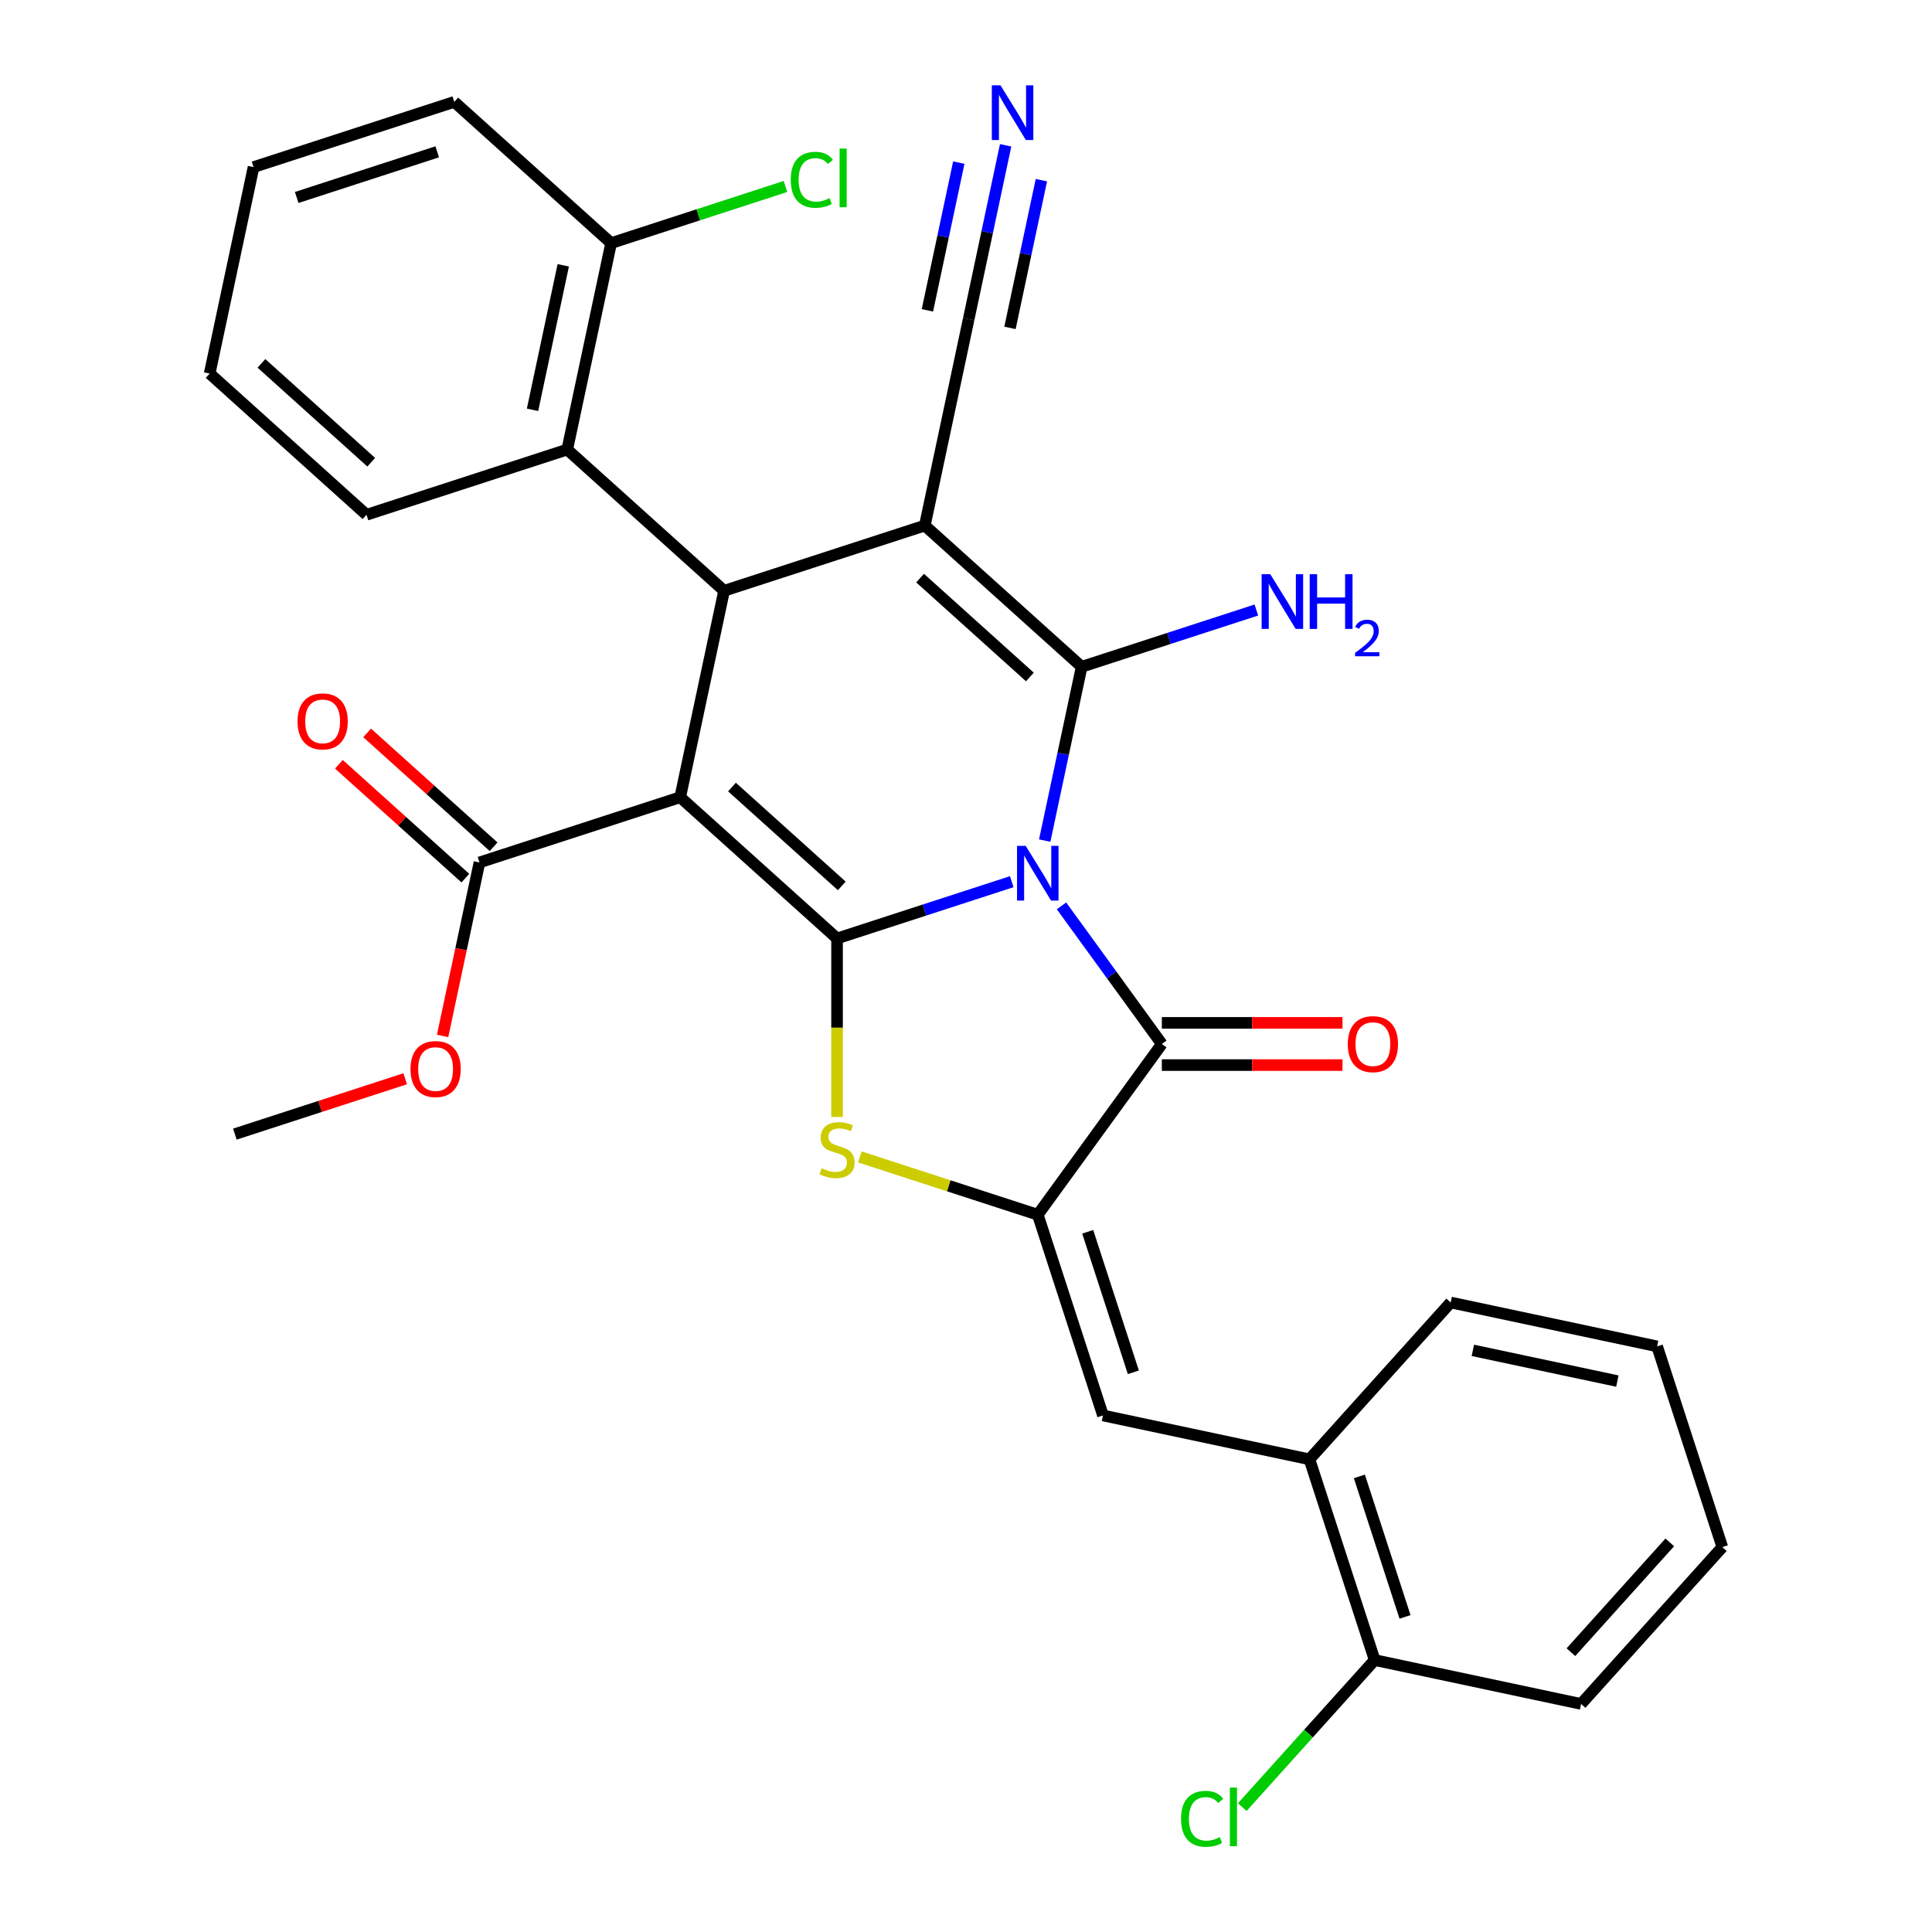 <?xml version='1.0' encoding='iso-8859-1'?>
<svg version='1.1' baseProfile='full'
              xmlns='http://www.w3.org/2000/svg'
                      xmlns:rdkit='http://www.rdkit.org/xml'
                      xmlns:xlink='http://www.w3.org/1999/xlink'
                  xml:space='preserve'
width='1000px' height='1000px' viewBox='0 0 1000 1000'>
<!-- END OF HEADER -->
<rect style='opacity:1.0;fill:#FFFFFF;stroke:none' width='1000' height='1000' x='0' y='0'> </rect>
<path class='bond-0' d='M 523.681,456.359 L 478.469,471.049' style='fill:none;fill-rule:evenodd;stroke:#0000FF;stroke-width:6px;stroke-linecap:butt;stroke-linejoin:miter;stroke-opacity:1' />
<path class='bond-0' d='M 478.469,471.049 L 433.256,485.74' style='fill:none;fill-rule:evenodd;stroke:#000000;stroke-width:6px;stroke-linecap:butt;stroke-linejoin:miter;stroke-opacity:1' />
<path class='bond-2' d='M 540.742,435.091 L 550.304,390.109' style='fill:none;fill-rule:evenodd;stroke:#0000FF;stroke-width:6px;stroke-linecap:butt;stroke-linejoin:miter;stroke-opacity:1' />
<path class='bond-2' d='M 550.304,390.109 L 559.865,345.127' style='fill:none;fill-rule:evenodd;stroke:#000000;stroke-width:6px;stroke-linecap:butt;stroke-linejoin:miter;stroke-opacity:1' />
<path class='bond-5' d='M 549.424,468.873 L 575.394,504.617' style='fill:none;fill-rule:evenodd;stroke:#0000FF;stroke-width:6px;stroke-linecap:butt;stroke-linejoin:miter;stroke-opacity:1' />
<path class='bond-5' d='M 575.394,504.617 L 601.363,540.361' style='fill:none;fill-rule:evenodd;stroke:#000000;stroke-width:6px;stroke-linecap:butt;stroke-linejoin:miter;stroke-opacity:1' />
<path class='bond-1' d='M 433.256,485.74 L 352.073,412.642' style='fill:none;fill-rule:evenodd;stroke:#000000;stroke-width:6px;stroke-linecap:butt;stroke-linejoin:miter;stroke-opacity:1' />
<path class='bond-1' d='M 435.698,458.539 L 378.87,407.37' style='fill:none;fill-rule:evenodd;stroke:#000000;stroke-width:6px;stroke-linecap:butt;stroke-linejoin:miter;stroke-opacity:1' />
<path class='bond-6' d='M 433.256,485.74 L 433.256,531.936' style='fill:none;fill-rule:evenodd;stroke:#000000;stroke-width:6px;stroke-linecap:butt;stroke-linejoin:miter;stroke-opacity:1' />
<path class='bond-6' d='M 433.256,531.936 L 433.256,578.131' style='fill:none;fill-rule:evenodd;stroke:#CCCC00;stroke-width:6px;stroke-linecap:butt;stroke-linejoin:miter;stroke-opacity:1' />
<path class='bond-9' d='M 352.073,412.642 L 248.177,446.4' style='fill:none;fill-rule:evenodd;stroke:#000000;stroke-width:6px;stroke-linecap:butt;stroke-linejoin:miter;stroke-opacity:1' />
<path class='bond-32' d='M 352.073,412.642 L 374.786,305.787' style='fill:none;fill-rule:evenodd;stroke:#000000;stroke-width:6px;stroke-linecap:butt;stroke-linejoin:miter;stroke-opacity:1' />
<path class='bond-3' d='M 559.865,345.127 L 478.682,272.029' style='fill:none;fill-rule:evenodd;stroke:#000000;stroke-width:6px;stroke-linecap:butt;stroke-linejoin:miter;stroke-opacity:1' />
<path class='bond-3' d='M 533.068,350.399 L 476.24,299.23' style='fill:none;fill-rule:evenodd;stroke:#000000;stroke-width:6px;stroke-linecap:butt;stroke-linejoin:miter;stroke-opacity:1' />
<path class='bond-15' d='M 559.865,345.127 L 605.077,330.436' style='fill:none;fill-rule:evenodd;stroke:#000000;stroke-width:6px;stroke-linecap:butt;stroke-linejoin:miter;stroke-opacity:1' />
<path class='bond-15' d='M 605.077,330.436 L 650.29,315.746' style='fill:none;fill-rule:evenodd;stroke:#0000FF;stroke-width:6px;stroke-linecap:butt;stroke-linejoin:miter;stroke-opacity:1' />
<path class='bond-4' d='M 478.682,272.029 L 374.786,305.787' style='fill:none;fill-rule:evenodd;stroke:#000000;stroke-width:6px;stroke-linecap:butt;stroke-linejoin:miter;stroke-opacity:1' />
<path class='bond-10' d='M 478.682,272.029 L 501.395,165.174' style='fill:none;fill-rule:evenodd;stroke:#000000;stroke-width:6px;stroke-linecap:butt;stroke-linejoin:miter;stroke-opacity:1' />
<path class='bond-11' d='M 374.786,305.787 L 293.603,232.689' style='fill:none;fill-rule:evenodd;stroke:#000000;stroke-width:6px;stroke-linecap:butt;stroke-linejoin:miter;stroke-opacity:1' />
<path class='bond-7' d='M 601.363,540.361 L 537.152,628.74' style='fill:none;fill-rule:evenodd;stroke:#000000;stroke-width:6px;stroke-linecap:butt;stroke-linejoin:miter;stroke-opacity:1' />
<path class='bond-14' d='M 601.363,551.285 L 648.119,551.285' style='fill:none;fill-rule:evenodd;stroke:#000000;stroke-width:6px;stroke-linecap:butt;stroke-linejoin:miter;stroke-opacity:1' />
<path class='bond-14' d='M 648.119,551.285 L 694.875,551.285' style='fill:none;fill-rule:evenodd;stroke:#FF0000;stroke-width:6px;stroke-linecap:butt;stroke-linejoin:miter;stroke-opacity:1' />
<path class='bond-14' d='M 601.363,529.437 L 648.119,529.437' style='fill:none;fill-rule:evenodd;stroke:#000000;stroke-width:6px;stroke-linecap:butt;stroke-linejoin:miter;stroke-opacity:1' />
<path class='bond-14' d='M 648.119,529.437 L 694.875,529.437' style='fill:none;fill-rule:evenodd;stroke:#FF0000;stroke-width:6px;stroke-linecap:butt;stroke-linejoin:miter;stroke-opacity:1' />
<path class='bond-31' d='M 445.067,598.82 L 491.11,613.78' style='fill:none;fill-rule:evenodd;stroke:#CCCC00;stroke-width:6px;stroke-linecap:butt;stroke-linejoin:miter;stroke-opacity:1' />
<path class='bond-31' d='M 491.11,613.78 L 537.152,628.74' style='fill:none;fill-rule:evenodd;stroke:#000000;stroke-width:6px;stroke-linecap:butt;stroke-linejoin:miter;stroke-opacity:1' />
<path class='bond-8' d='M 537.152,628.74 L 570.91,732.636' style='fill:none;fill-rule:evenodd;stroke:#000000;stroke-width:6px;stroke-linecap:butt;stroke-linejoin:miter;stroke-opacity:1' />
<path class='bond-8' d='M 562.995,637.573 L 586.625,710.3' style='fill:none;fill-rule:evenodd;stroke:#000000;stroke-width:6px;stroke-linecap:butt;stroke-linejoin:miter;stroke-opacity:1' />
<path class='bond-13' d='M 570.91,732.636 L 677.765,755.349' style='fill:none;fill-rule:evenodd;stroke:#000000;stroke-width:6px;stroke-linecap:butt;stroke-linejoin:miter;stroke-opacity:1' />
<path class='bond-17' d='M 255.487,438.282 L 222.761,408.815' style='fill:none;fill-rule:evenodd;stroke:#000000;stroke-width:6px;stroke-linecap:butt;stroke-linejoin:miter;stroke-opacity:1' />
<path class='bond-17' d='M 222.761,408.815 L 190.035,379.349' style='fill:none;fill-rule:evenodd;stroke:#FF0000;stroke-width:6px;stroke-linecap:butt;stroke-linejoin:miter;stroke-opacity:1' />
<path class='bond-17' d='M 240.868,454.518 L 208.142,425.052' style='fill:none;fill-rule:evenodd;stroke:#000000;stroke-width:6px;stroke-linecap:butt;stroke-linejoin:miter;stroke-opacity:1' />
<path class='bond-17' d='M 208.142,425.052 L 175.416,395.585' style='fill:none;fill-rule:evenodd;stroke:#FF0000;stroke-width:6px;stroke-linecap:butt;stroke-linejoin:miter;stroke-opacity:1' />
<path class='bond-19' d='M 248.177,446.4 L 238.633,491.302' style='fill:none;fill-rule:evenodd;stroke:#000000;stroke-width:6px;stroke-linecap:butt;stroke-linejoin:miter;stroke-opacity:1' />
<path class='bond-19' d='M 238.633,491.302 L 229.089,536.204' style='fill:none;fill-rule:evenodd;stroke:#FF0000;stroke-width:6px;stroke-linecap:butt;stroke-linejoin:miter;stroke-opacity:1' />
<path class='bond-12' d='M 501.395,165.174 L 510.956,120.192' style='fill:none;fill-rule:evenodd;stroke:#000000;stroke-width:6px;stroke-linecap:butt;stroke-linejoin:miter;stroke-opacity:1' />
<path class='bond-12' d='M 510.956,120.192 L 520.517,75.21' style='fill:none;fill-rule:evenodd;stroke:#0000FF;stroke-width:6px;stroke-linecap:butt;stroke-linejoin:miter;stroke-opacity:1' />
<path class='bond-12' d='M 522.766,169.716 L 530.893,131.482' style='fill:none;fill-rule:evenodd;stroke:#000000;stroke-width:6px;stroke-linecap:butt;stroke-linejoin:miter;stroke-opacity:1' />
<path class='bond-12' d='M 530.893,131.482 L 539.02,93.247' style='fill:none;fill-rule:evenodd;stroke:#0000FF;stroke-width:6px;stroke-linecap:butt;stroke-linejoin:miter;stroke-opacity:1' />
<path class='bond-12' d='M 480.024,160.631 L 488.151,122.396' style='fill:none;fill-rule:evenodd;stroke:#000000;stroke-width:6px;stroke-linecap:butt;stroke-linejoin:miter;stroke-opacity:1' />
<path class='bond-12' d='M 488.151,122.396 L 496.278,84.162' style='fill:none;fill-rule:evenodd;stroke:#0000FF;stroke-width:6px;stroke-linecap:butt;stroke-linejoin:miter;stroke-opacity:1' />
<path class='bond-16' d='M 293.603,232.689 L 316.316,125.834' style='fill:none;fill-rule:evenodd;stroke:#000000;stroke-width:6px;stroke-linecap:butt;stroke-linejoin:miter;stroke-opacity:1' />
<path class='bond-16' d='M 275.639,212.119 L 291.538,137.32' style='fill:none;fill-rule:evenodd;stroke:#000000;stroke-width:6px;stroke-linecap:butt;stroke-linejoin:miter;stroke-opacity:1' />
<path class='bond-22' d='M 293.603,232.689 L 189.707,266.447' style='fill:none;fill-rule:evenodd;stroke:#000000;stroke-width:6px;stroke-linecap:butt;stroke-linejoin:miter;stroke-opacity:1' />
<path class='bond-18' d='M 677.765,755.349 L 711.523,859.245' style='fill:none;fill-rule:evenodd;stroke:#000000;stroke-width:6px;stroke-linecap:butt;stroke-linejoin:miter;stroke-opacity:1' />
<path class='bond-18' d='M 703.608,764.182 L 727.239,836.909' style='fill:none;fill-rule:evenodd;stroke:#000000;stroke-width:6px;stroke-linecap:butt;stroke-linejoin:miter;stroke-opacity:1' />
<path class='bond-23' d='M 677.765,755.349 L 750.863,674.166' style='fill:none;fill-rule:evenodd;stroke:#000000;stroke-width:6px;stroke-linecap:butt;stroke-linejoin:miter;stroke-opacity:1' />
<path class='bond-20' d='M 316.316,125.834 L 361.438,111.173' style='fill:none;fill-rule:evenodd;stroke:#000000;stroke-width:6px;stroke-linecap:butt;stroke-linejoin:miter;stroke-opacity:1' />
<path class='bond-20' d='M 361.438,111.173 L 406.561,96.512' style='fill:none;fill-rule:evenodd;stroke:#00CC00;stroke-width:6px;stroke-linecap:butt;stroke-linejoin:miter;stroke-opacity:1' />
<path class='bond-24' d='M 316.316,125.834 L 235.133,52.737' style='fill:none;fill-rule:evenodd;stroke:#000000;stroke-width:6px;stroke-linecap:butt;stroke-linejoin:miter;stroke-opacity:1' />
<path class='bond-21' d='M 711.523,859.245 L 677.26,897.298' style='fill:none;fill-rule:evenodd;stroke:#000000;stroke-width:6px;stroke-linecap:butt;stroke-linejoin:miter;stroke-opacity:1' />
<path class='bond-21' d='M 677.26,897.298 L 642.997,935.351' style='fill:none;fill-rule:evenodd;stroke:#00CC00;stroke-width:6px;stroke-linecap:butt;stroke-linejoin:miter;stroke-opacity:1' />
<path class='bond-25' d='M 711.523,859.245 L 818.378,881.958' style='fill:none;fill-rule:evenodd;stroke:#000000;stroke-width:6px;stroke-linecap:butt;stroke-linejoin:miter;stroke-opacity:1' />
<path class='bond-26' d='M 209.733,558.367 L 165.651,572.69' style='fill:none;fill-rule:evenodd;stroke:#FF0000;stroke-width:6px;stroke-linecap:butt;stroke-linejoin:miter;stroke-opacity:1' />
<path class='bond-26' d='M 165.651,572.69 L 121.569,587.013' style='fill:none;fill-rule:evenodd;stroke:#000000;stroke-width:6px;stroke-linecap:butt;stroke-linejoin:miter;stroke-opacity:1' />
<path class='bond-27' d='M 189.707,266.447 L 108.524,193.35' style='fill:none;fill-rule:evenodd;stroke:#000000;stroke-width:6px;stroke-linecap:butt;stroke-linejoin:miter;stroke-opacity:1' />
<path class='bond-27' d='M 192.149,239.246 L 135.321,188.078' style='fill:none;fill-rule:evenodd;stroke:#000000;stroke-width:6px;stroke-linecap:butt;stroke-linejoin:miter;stroke-opacity:1' />
<path class='bond-28' d='M 750.863,674.166 L 857.718,696.879' style='fill:none;fill-rule:evenodd;stroke:#000000;stroke-width:6px;stroke-linecap:butt;stroke-linejoin:miter;stroke-opacity:1' />
<path class='bond-28' d='M 762.349,698.944 L 837.147,714.843' style='fill:none;fill-rule:evenodd;stroke:#000000;stroke-width:6px;stroke-linecap:butt;stroke-linejoin:miter;stroke-opacity:1' />
<path class='bond-34' d='M 235.133,52.737 L 131.237,86.494' style='fill:none;fill-rule:evenodd;stroke:#000000;stroke-width:6px;stroke-linecap:butt;stroke-linejoin:miter;stroke-opacity:1' />
<path class='bond-34' d='M 226.3,78.579 L 153.573,102.21' style='fill:none;fill-rule:evenodd;stroke:#000000;stroke-width:6px;stroke-linecap:butt;stroke-linejoin:miter;stroke-opacity:1' />
<path class='bond-33' d='M 818.378,881.958 L 891.476,800.775' style='fill:none;fill-rule:evenodd;stroke:#000000;stroke-width:6px;stroke-linecap:butt;stroke-linejoin:miter;stroke-opacity:1' />
<path class='bond-33' d='M 813.106,855.161 L 864.275,798.332' style='fill:none;fill-rule:evenodd;stroke:#000000;stroke-width:6px;stroke-linecap:butt;stroke-linejoin:miter;stroke-opacity:1' />
<path class='bond-30' d='M 108.524,193.35 L 131.237,86.494' style='fill:none;fill-rule:evenodd;stroke:#000000;stroke-width:6px;stroke-linecap:butt;stroke-linejoin:miter;stroke-opacity:1' />
<path class='bond-29' d='M 857.718,696.879 L 891.476,800.775' style='fill:none;fill-rule:evenodd;stroke:#000000;stroke-width:6px;stroke-linecap:butt;stroke-linejoin:miter;stroke-opacity:1' />
<path  class='atom-0' d='M 530.892 437.822
L 540.172 452.822
Q 541.092 454.302, 542.572 456.982
Q 544.052 459.662, 544.132 459.822
L 544.132 437.822
L 547.892 437.822
L 547.892 466.142
L 544.012 466.142
L 534.052 449.742
Q 532.892 447.822, 531.652 445.622
Q 530.452 443.422, 530.092 442.742
L 530.092 466.142
L 526.412 466.142
L 526.412 437.822
L 530.892 437.822
' fill='#0000FF'/>
<path  class='atom-7' d='M 425.256 604.702
Q 425.576 604.822, 426.896 605.382
Q 428.216 605.942, 429.656 606.302
Q 431.136 606.622, 432.576 606.622
Q 435.256 606.622, 436.816 605.342
Q 438.376 604.022, 438.376 601.742
Q 438.376 600.182, 437.576 599.222
Q 436.816 598.262, 435.616 597.742
Q 434.416 597.222, 432.416 596.622
Q 429.896 595.862, 428.376 595.142
Q 426.896 594.422, 425.816 592.902
Q 424.776 591.382, 424.776 588.822
Q 424.776 585.262, 427.176 583.062
Q 429.616 580.862, 434.416 580.862
Q 437.696 580.862, 441.416 582.422
L 440.496 585.502
Q 437.096 584.102, 434.536 584.102
Q 431.776 584.102, 430.256 585.262
Q 428.736 586.382, 428.776 588.342
Q 428.776 589.862, 429.536 590.782
Q 430.336 591.702, 431.456 592.222
Q 432.616 592.742, 434.536 593.342
Q 437.096 594.142, 438.616 594.942
Q 440.136 595.742, 441.216 597.382
Q 442.336 598.982, 442.336 601.742
Q 442.336 605.662, 439.696 607.782
Q 437.096 609.862, 432.736 609.862
Q 430.216 609.862, 428.296 609.302
Q 426.416 608.782, 424.176 607.862
L 425.256 604.702
' fill='#CCCC00'/>
<path  class='atom-13' d='M 517.847 44.158
L 527.127 59.158
Q 528.047 60.639, 529.527 63.319
Q 531.007 65.999, 531.087 66.159
L 531.087 44.158
L 534.847 44.158
L 534.847 72.478
L 530.967 72.478
L 521.007 56.078
Q 519.847 54.158, 518.607 51.959
Q 517.407 49.758, 517.047 49.078
L 517.047 72.478
L 513.367 72.478
L 513.367 44.158
L 517.847 44.158
' fill='#0000FF'/>
<path  class='atom-15' d='M 697.606 540.441
Q 697.606 533.641, 700.966 529.841
Q 704.326 526.041, 710.606 526.041
Q 716.886 526.041, 720.246 529.841
Q 723.606 533.641, 723.606 540.441
Q 723.606 547.321, 720.206 551.241
Q 716.806 555.121, 710.606 555.121
Q 704.366 555.121, 700.966 551.241
Q 697.606 547.361, 697.606 540.441
M 710.606 551.921
Q 714.926 551.921, 717.246 549.041
Q 719.606 546.121, 719.606 540.441
Q 719.606 534.881, 717.246 532.081
Q 714.926 529.241, 710.606 529.241
Q 706.286 529.241, 703.926 532.041
Q 701.606 534.841, 701.606 540.441
Q 701.606 546.161, 703.926 549.041
Q 706.286 551.921, 710.606 551.921
' fill='#FF0000'/>
<path  class='atom-16' d='M 657.501 297.209
L 666.781 312.209
Q 667.701 313.689, 669.181 316.369
Q 670.661 319.049, 670.741 319.209
L 670.741 297.209
L 674.501 297.209
L 674.501 325.529
L 670.621 325.529
L 660.661 309.129
Q 659.501 307.209, 658.261 305.009
Q 657.061 302.809, 656.701 302.129
L 656.701 325.529
L 653.021 325.529
L 653.021 297.209
L 657.501 297.209
' fill='#0000FF'/>
<path  class='atom-16' d='M 677.901 297.209
L 681.741 297.209
L 681.741 309.249
L 696.221 309.249
L 696.221 297.209
L 700.061 297.209
L 700.061 325.529
L 696.221 325.529
L 696.221 312.449
L 681.741 312.449
L 681.741 325.529
L 677.901 325.529
L 677.901 297.209
' fill='#0000FF'/>
<path  class='atom-16' d='M 701.434 324.535
Q 702.12 322.767, 703.757 321.79
Q 705.394 320.787, 707.664 320.787
Q 710.489 320.787, 712.073 322.318
Q 713.657 323.849, 713.657 326.568
Q 713.657 329.34, 711.598 331.927
Q 709.565 334.515, 705.341 337.577
L 713.974 337.577
L 713.974 339.689
L 701.381 339.689
L 701.381 337.92
Q 704.866 335.439, 706.925 333.591
Q 709.01 331.743, 710.014 330.079
Q 711.017 328.416, 711.017 326.7
Q 711.017 324.905, 710.119 323.902
Q 709.222 322.899, 707.664 322.899
Q 706.159 322.899, 705.156 323.506
Q 704.153 324.113, 703.44 325.459
L 701.434 324.535
' fill='#0000FF'/>
<path  class='atom-18' d='M 153.994 373.383
Q 153.994 366.583, 157.354 362.783
Q 160.714 358.983, 166.994 358.983
Q 173.274 358.983, 176.634 362.783
Q 179.994 366.583, 179.994 373.383
Q 179.994 380.263, 176.594 384.183
Q 173.194 388.063, 166.994 388.063
Q 160.754 388.063, 157.354 384.183
Q 153.994 380.303, 153.994 373.383
M 166.994 384.863
Q 171.314 384.863, 173.634 381.983
Q 175.994 379.063, 175.994 373.383
Q 175.994 367.823, 173.634 365.023
Q 171.314 362.183, 166.994 362.183
Q 162.674 362.183, 160.314 364.983
Q 157.994 367.783, 157.994 373.383
Q 157.994 379.103, 160.314 381.983
Q 162.674 384.863, 166.994 384.863
' fill='#FF0000'/>
<path  class='atom-20' d='M 212.465 553.336
Q 212.465 546.536, 215.825 542.736
Q 219.185 538.936, 225.465 538.936
Q 231.745 538.936, 235.105 542.736
Q 238.465 546.536, 238.465 553.336
Q 238.465 560.216, 235.065 564.136
Q 231.665 568.016, 225.465 568.016
Q 219.225 568.016, 215.825 564.136
Q 212.465 560.256, 212.465 553.336
M 225.465 564.816
Q 229.785 564.816, 232.105 561.936
Q 234.465 559.016, 234.465 553.336
Q 234.465 547.776, 232.105 544.976
Q 229.785 542.136, 225.465 542.136
Q 221.145 542.136, 218.785 544.936
Q 216.465 547.736, 216.465 553.336
Q 216.465 559.056, 218.785 561.936
Q 221.145 564.816, 225.465 564.816
' fill='#FF0000'/>
<path  class='atom-21' d='M 409.292 93.056
Q 409.292 86.016, 412.572 82.336
Q 415.892 78.616, 422.172 78.616
Q 428.012 78.616, 431.132 82.736
L 428.492 84.896
Q 426.212 81.896, 422.172 81.896
Q 417.892 81.896, 415.612 84.776
Q 413.372 87.616, 413.372 93.056
Q 413.372 98.656, 415.692 101.536
Q 418.052 104.416, 422.612 104.416
Q 425.732 104.416, 429.372 102.536
L 430.492 105.536
Q 429.012 106.496, 426.772 107.056
Q 424.532 107.616, 422.052 107.616
Q 415.892 107.616, 412.572 103.856
Q 409.292 100.096, 409.292 93.056
' fill='#00CC00'/>
<path  class='atom-21' d='M 434.572 76.896
L 438.252 76.896
L 438.252 107.256
L 434.572 107.256
L 434.572 76.896
' fill='#00CC00'/>
<path  class='atom-22' d='M 611.305 941.408
Q 611.305 934.368, 614.585 930.688
Q 617.905 926.968, 624.185 926.968
Q 630.025 926.968, 633.145 931.088
L 630.505 933.248
Q 628.225 930.248, 624.185 930.248
Q 619.905 930.248, 617.625 933.128
Q 615.385 935.968, 615.385 941.408
Q 615.385 947.008, 617.705 949.888
Q 620.065 952.768, 624.625 952.768
Q 627.745 952.768, 631.385 950.888
L 632.505 953.888
Q 631.025 954.848, 628.785 955.408
Q 626.545 955.968, 624.065 955.968
Q 617.905 955.968, 614.585 952.208
Q 611.305 948.448, 611.305 941.408
' fill='#00CC00'/>
<path  class='atom-22' d='M 636.585 925.248
L 640.265 925.248
L 640.265 955.608
L 636.585 955.608
L 636.585 925.248
' fill='#00CC00'/>
</svg>
